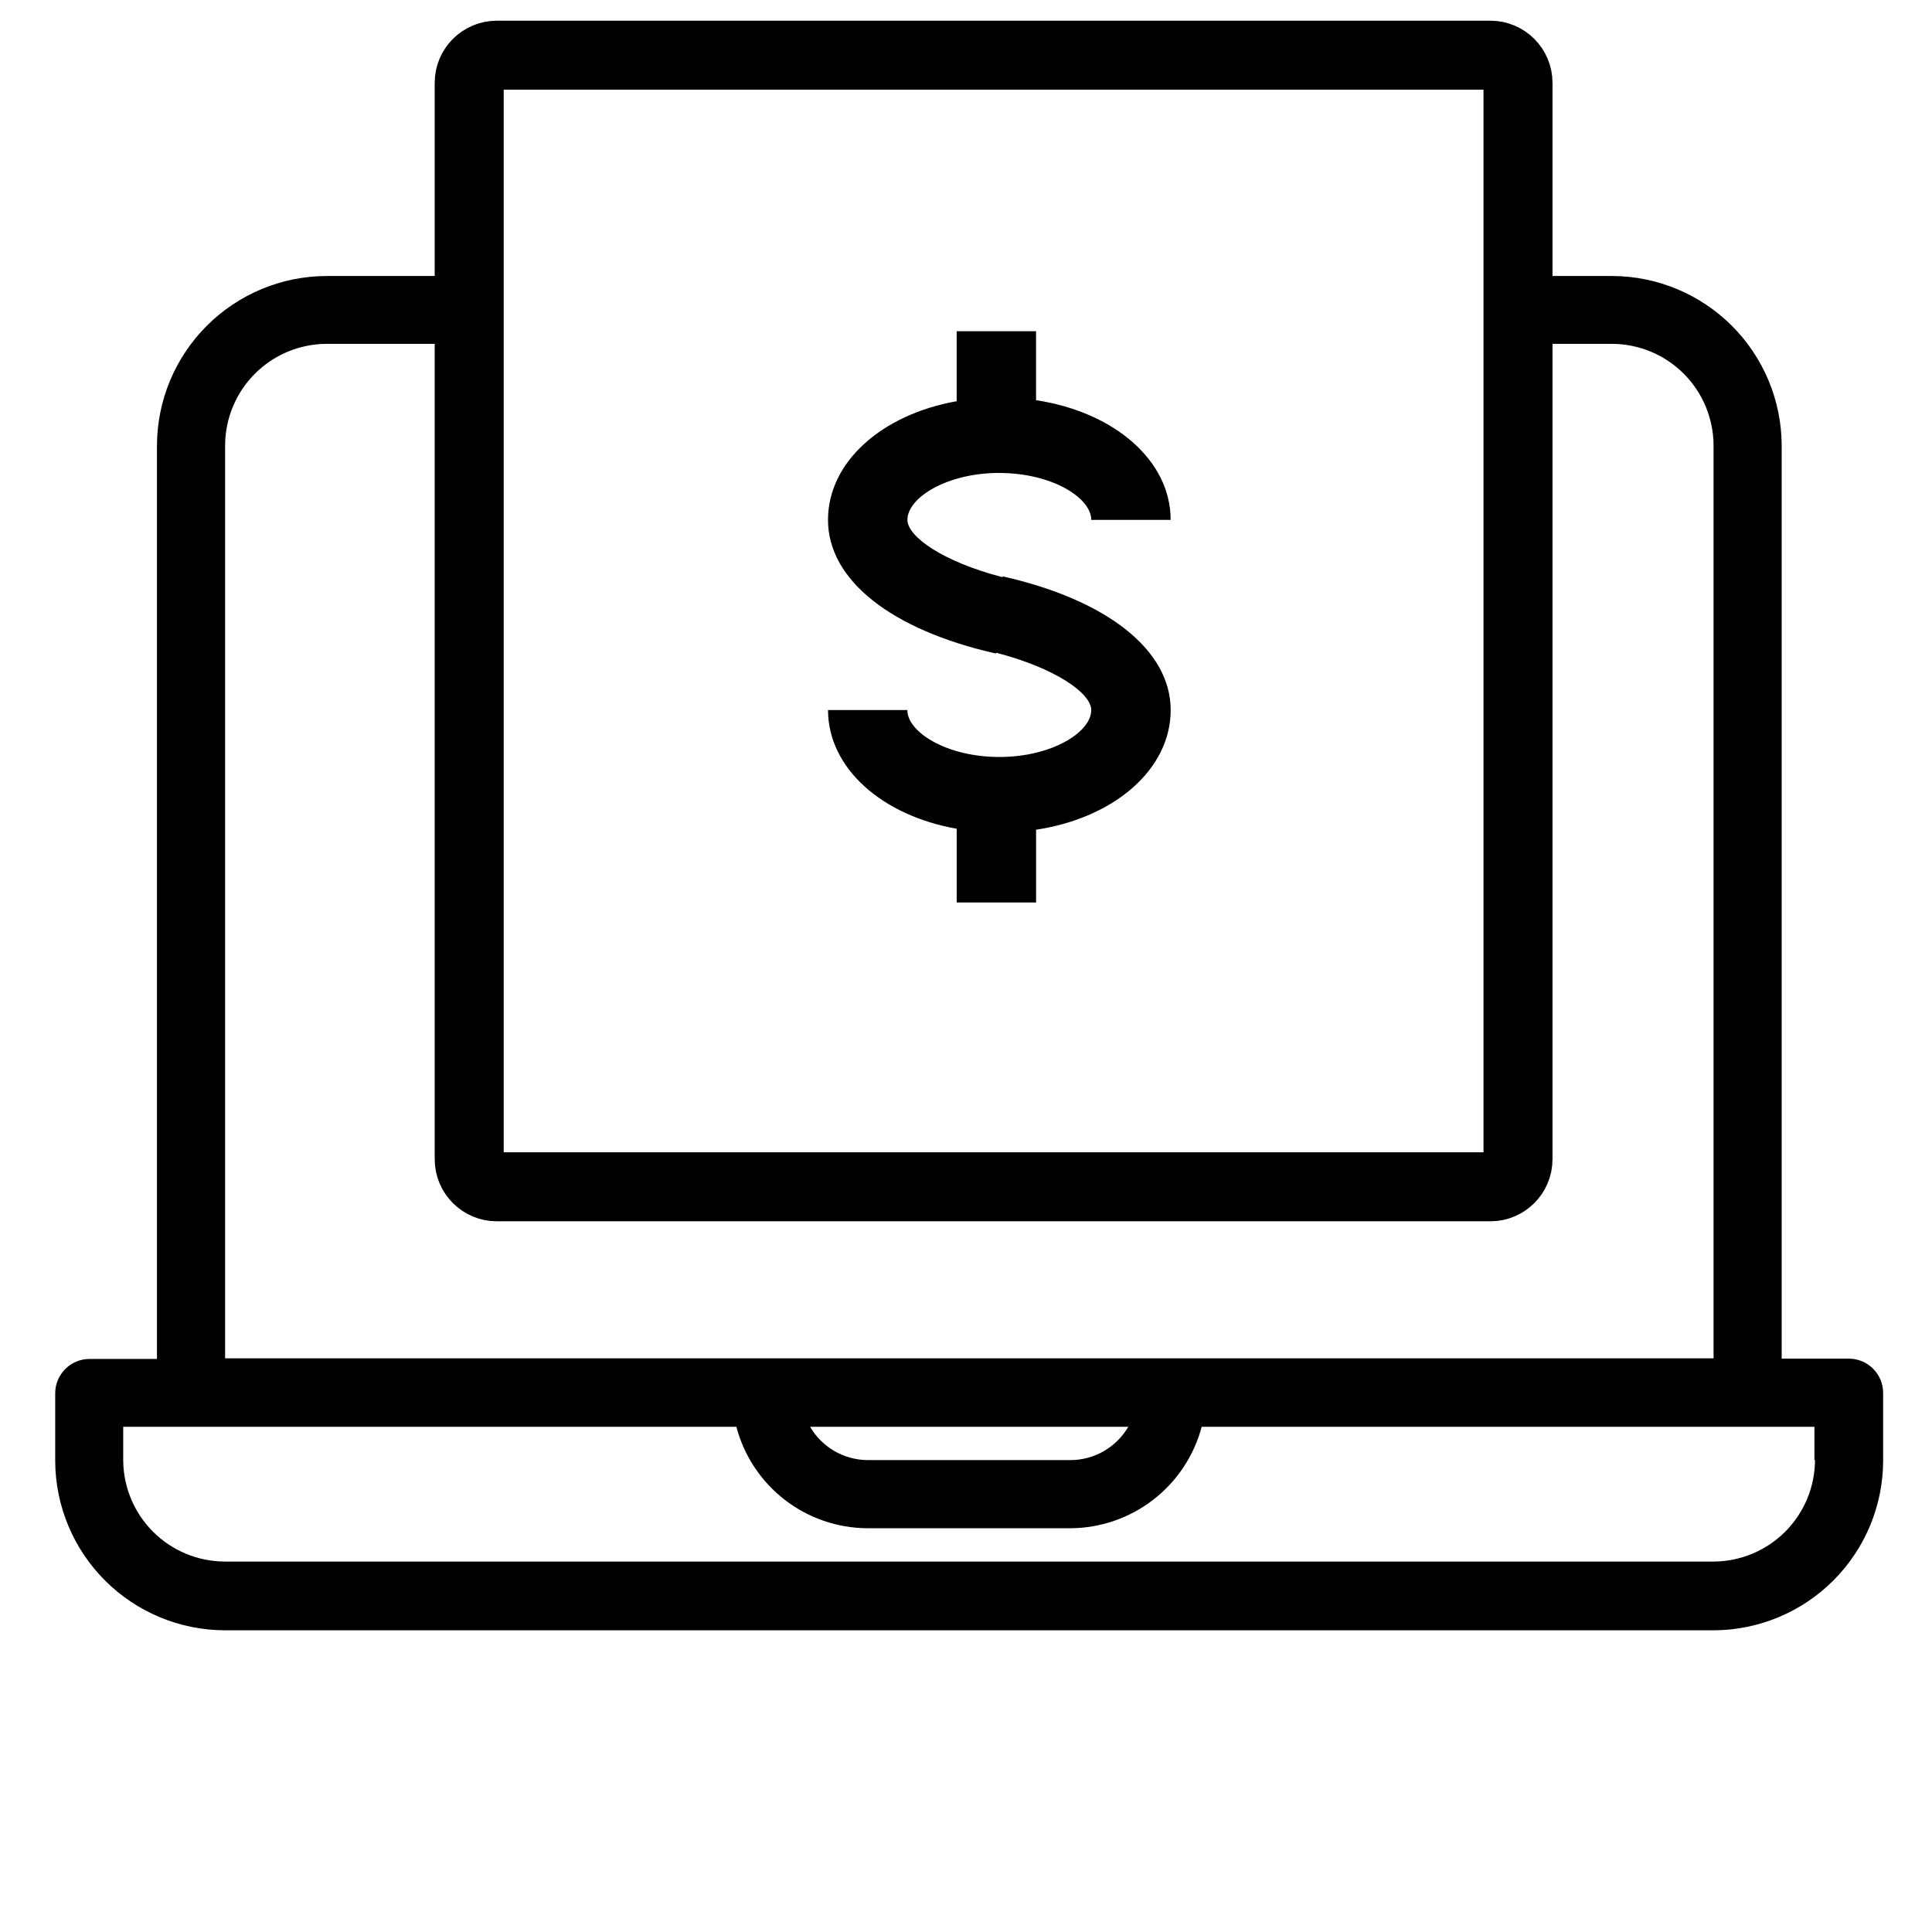 <svg width="70" height="70" viewBox="0 0 70 70" fill="none" xmlns="http://www.w3.org/2000/svg">
<g clip-path="url(#clip0_130_15)">
<mask id="mask0_130_15" style="mask-type:luminance" maskUnits="userSpaceOnUse" x="0" y="0" width="70" height="70">
<path d="M70 0H0V70H70V0Z" fill="white"/>
</mask>
<g mask="url(#mask0_130_15)">
<path fill-rule="evenodd" clip-rule="evenodd" d="M64.554 49.226H66.99C67.319 49.227 67.633 49.358 67.865 49.591C68.098 49.823 68.229 50.138 68.23 50.466V52.924C68.226 54.551 67.579 56.109 66.429 57.261C65.28 58.412 63.722 59.062 62.096 59.069H8.14C6.514 59.063 4.957 58.416 3.807 57.267C2.656 56.118 2.007 54.561 2 52.935V50.477C2.001 50.148 2.132 49.834 2.365 49.602C2.597 49.369 2.912 49.238 3.24 49.237H5.687V16.145C5.691 14.518 6.338 12.96 7.488 11.808C8.637 10.657 10.194 10.007 11.821 10H18V12.458H11.821C10.849 12.465 9.919 12.855 9.233 13.543C8.547 14.231 8.16 15.162 8.156 16.134V49.215H62.085V16.123C62.078 15.151 61.688 14.221 61 13.535C60.312 12.849 59.381 12.462 58.409 12.458H54V10H58.409C60.036 10.004 61.594 10.652 62.746 11.801C63.897 12.95 64.547 14.508 64.554 16.134V49.226ZM39.996 52.576C40.362 52.364 40.667 52.06 40.88 51.695H29.351C29.564 52.06 29.869 52.364 30.235 52.576C30.602 52.788 31.017 52.9 31.44 52.902H38.791C39.214 52.9 39.629 52.788 39.996 52.576ZM64.684 55.493C65.37 54.805 65.757 53.874 65.761 52.902H65.74V51.695H43.54C43.261 52.744 42.645 53.672 41.787 54.336C40.929 55 39.876 55.364 38.791 55.371H31.428C30.342 55.366 29.289 55.003 28.43 54.338C27.572 53.674 26.957 52.745 26.68 51.695H4.464V52.913C4.471 53.885 4.861 54.815 5.549 55.501C6.237 56.187 7.168 56.574 8.14 56.578H62.096C63.068 56.571 63.998 56.181 64.684 55.493Z" fill="black"/>
</g>
<path d="M17 3C17 2.448 17.448 2 18 2H54C54.552 2 55 2.448 55 3V42C55 42.552 54.552 43 54 43H18C17.448 43 17 42.552 17 42V3Z" stroke="black" stroke-width="2.5"/>
<path d="M36.208 17.137C38.115 17.137 39.539 18.037 39.539 18.837H42.415C42.415 16.677 40.359 14.924 37.538 14.5V12H34.662V14.537C31.953 15.016 30 16.737 30 18.837C30 21.009 32.276 22.819 36.087 23.679L36.094 23.65C38.259 24.212 39.538 25.124 39.538 25.727C39.538 26.527 38.113 27.427 36.207 27.427C34.301 27.427 32.875 26.527 32.875 25.727H30.001C30.001 27.827 31.953 29.55 34.663 30.027V32.698H37.539V30.062C40.359 29.638 42.416 27.885 42.416 25.725C42.416 23.565 40.14 21.743 36.328 20.883L36.321 20.912C34.156 20.35 32.877 19.438 32.877 18.835C32.877 18.035 34.302 17.135 36.209 17.135" fill="black"/>
</g>
<defs>
<clipPath id="clip0_130_15">
<rect width="70" height="70" fill="white"/>
</clipPath>
</defs>
</svg>
